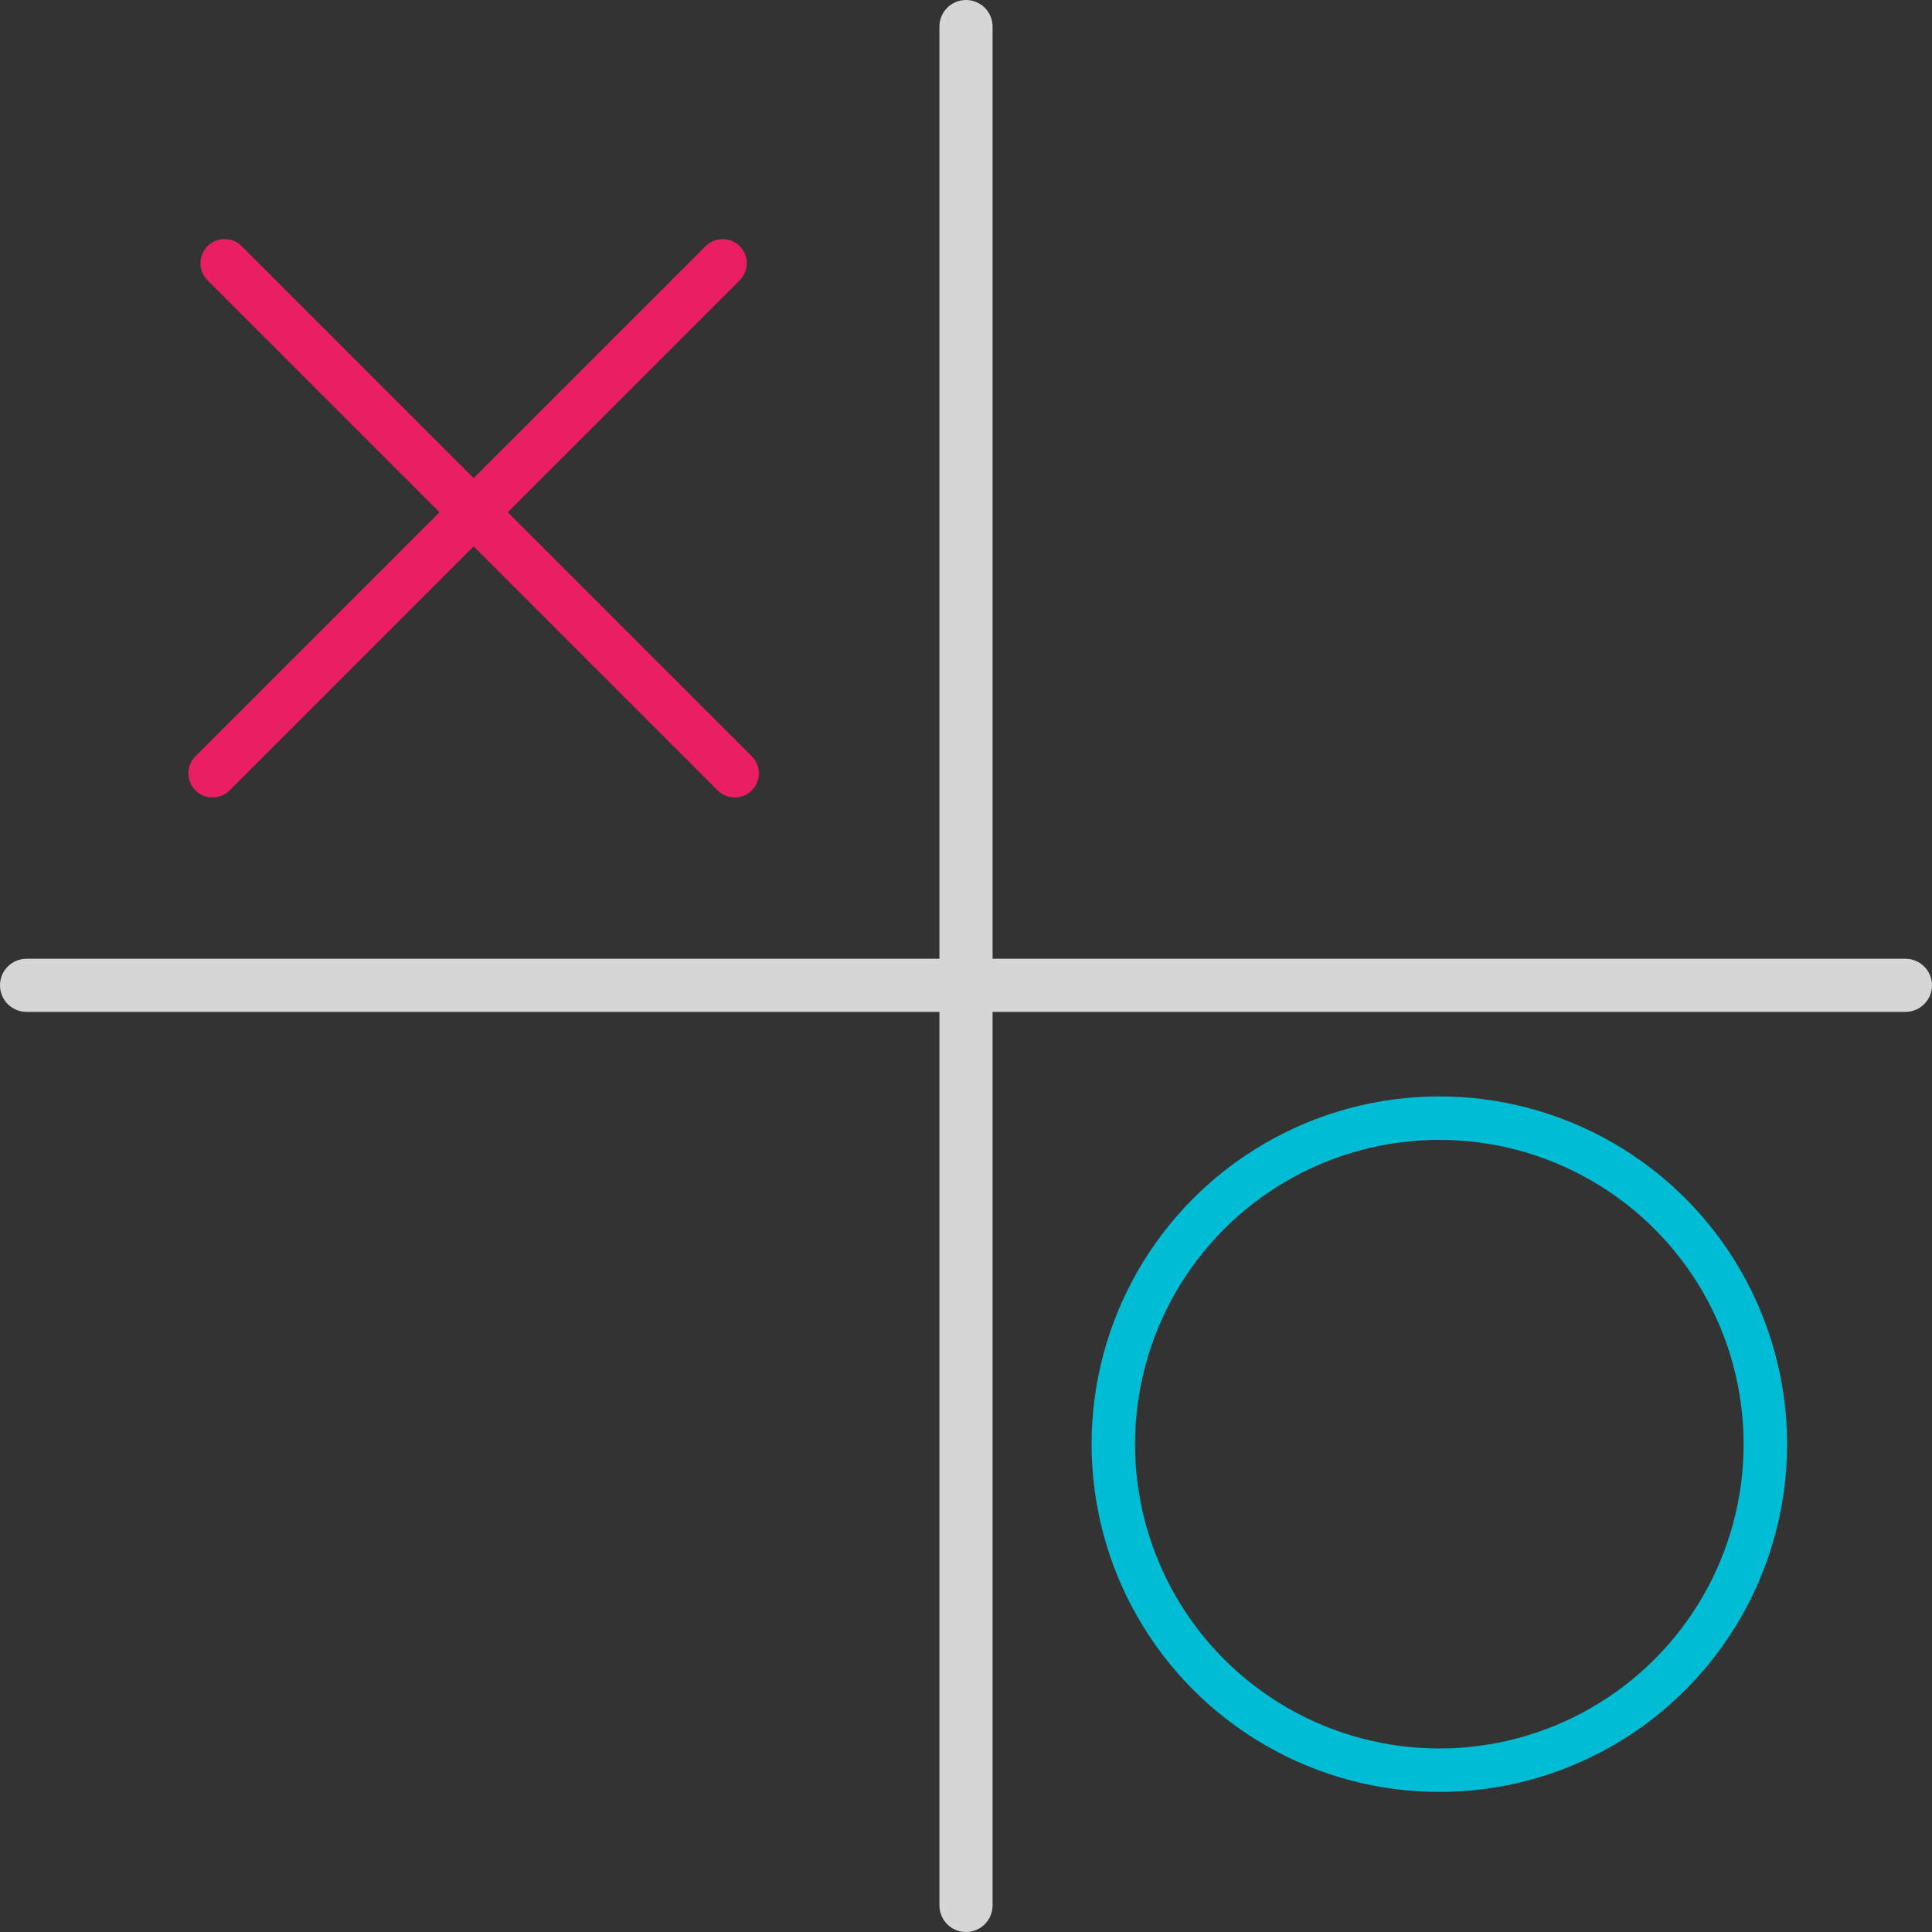 <svg width="800" height="800" viewBox="0 0 800 800" fill="none" xmlns="http://www.w3.org/2000/svg">
<rect x="0" y="0" width="800" height="800" fill="#333333" stroke="none"/>
<path d="M400 0C406.075 0 411 4.925 411 11V397H789C795.075 397 800 401.925 800 408C800 414.075 795.075 419 789 419H411V789C411 795.075 406.075 800 400 800C393.925 800 389 795.075 389 789V419H11C4.925 419 0 414.075 0 408C0 401.925 4.925 397 11 397H389V11C389 4.925 393.925 0 400 0Z" fill="white" fill-opacity="0.8"/>
<path d="M292.155 101.929C296.06 98.024 302.392 98.024 306.297 101.929C310.202 105.834 310.202 112.166 306.297 116.072L210.255 212.113L311.297 313.155C315.202 317.061 315.202 323.392 311.297 327.297C307.392 331.202 301.06 331.202 297.155 327.297L196.112 226.255L95.071 327.297C91.166 331.202 84.834 331.202 80.929 327.297C77.024 323.392 77.024 317.061 80.929 313.155L181.971 212.113L85.929 116.072C82.023 112.166 82.023 105.834 85.929 101.929C89.834 98.024 96.166 98.024 100.071 101.929L196.112 197.971L292.155 101.929Z" fill="#E91E63"/>
<circle cx="596" cy="598" r="135" stroke="#00BCD4" stroke-width="18"/>
</svg>
